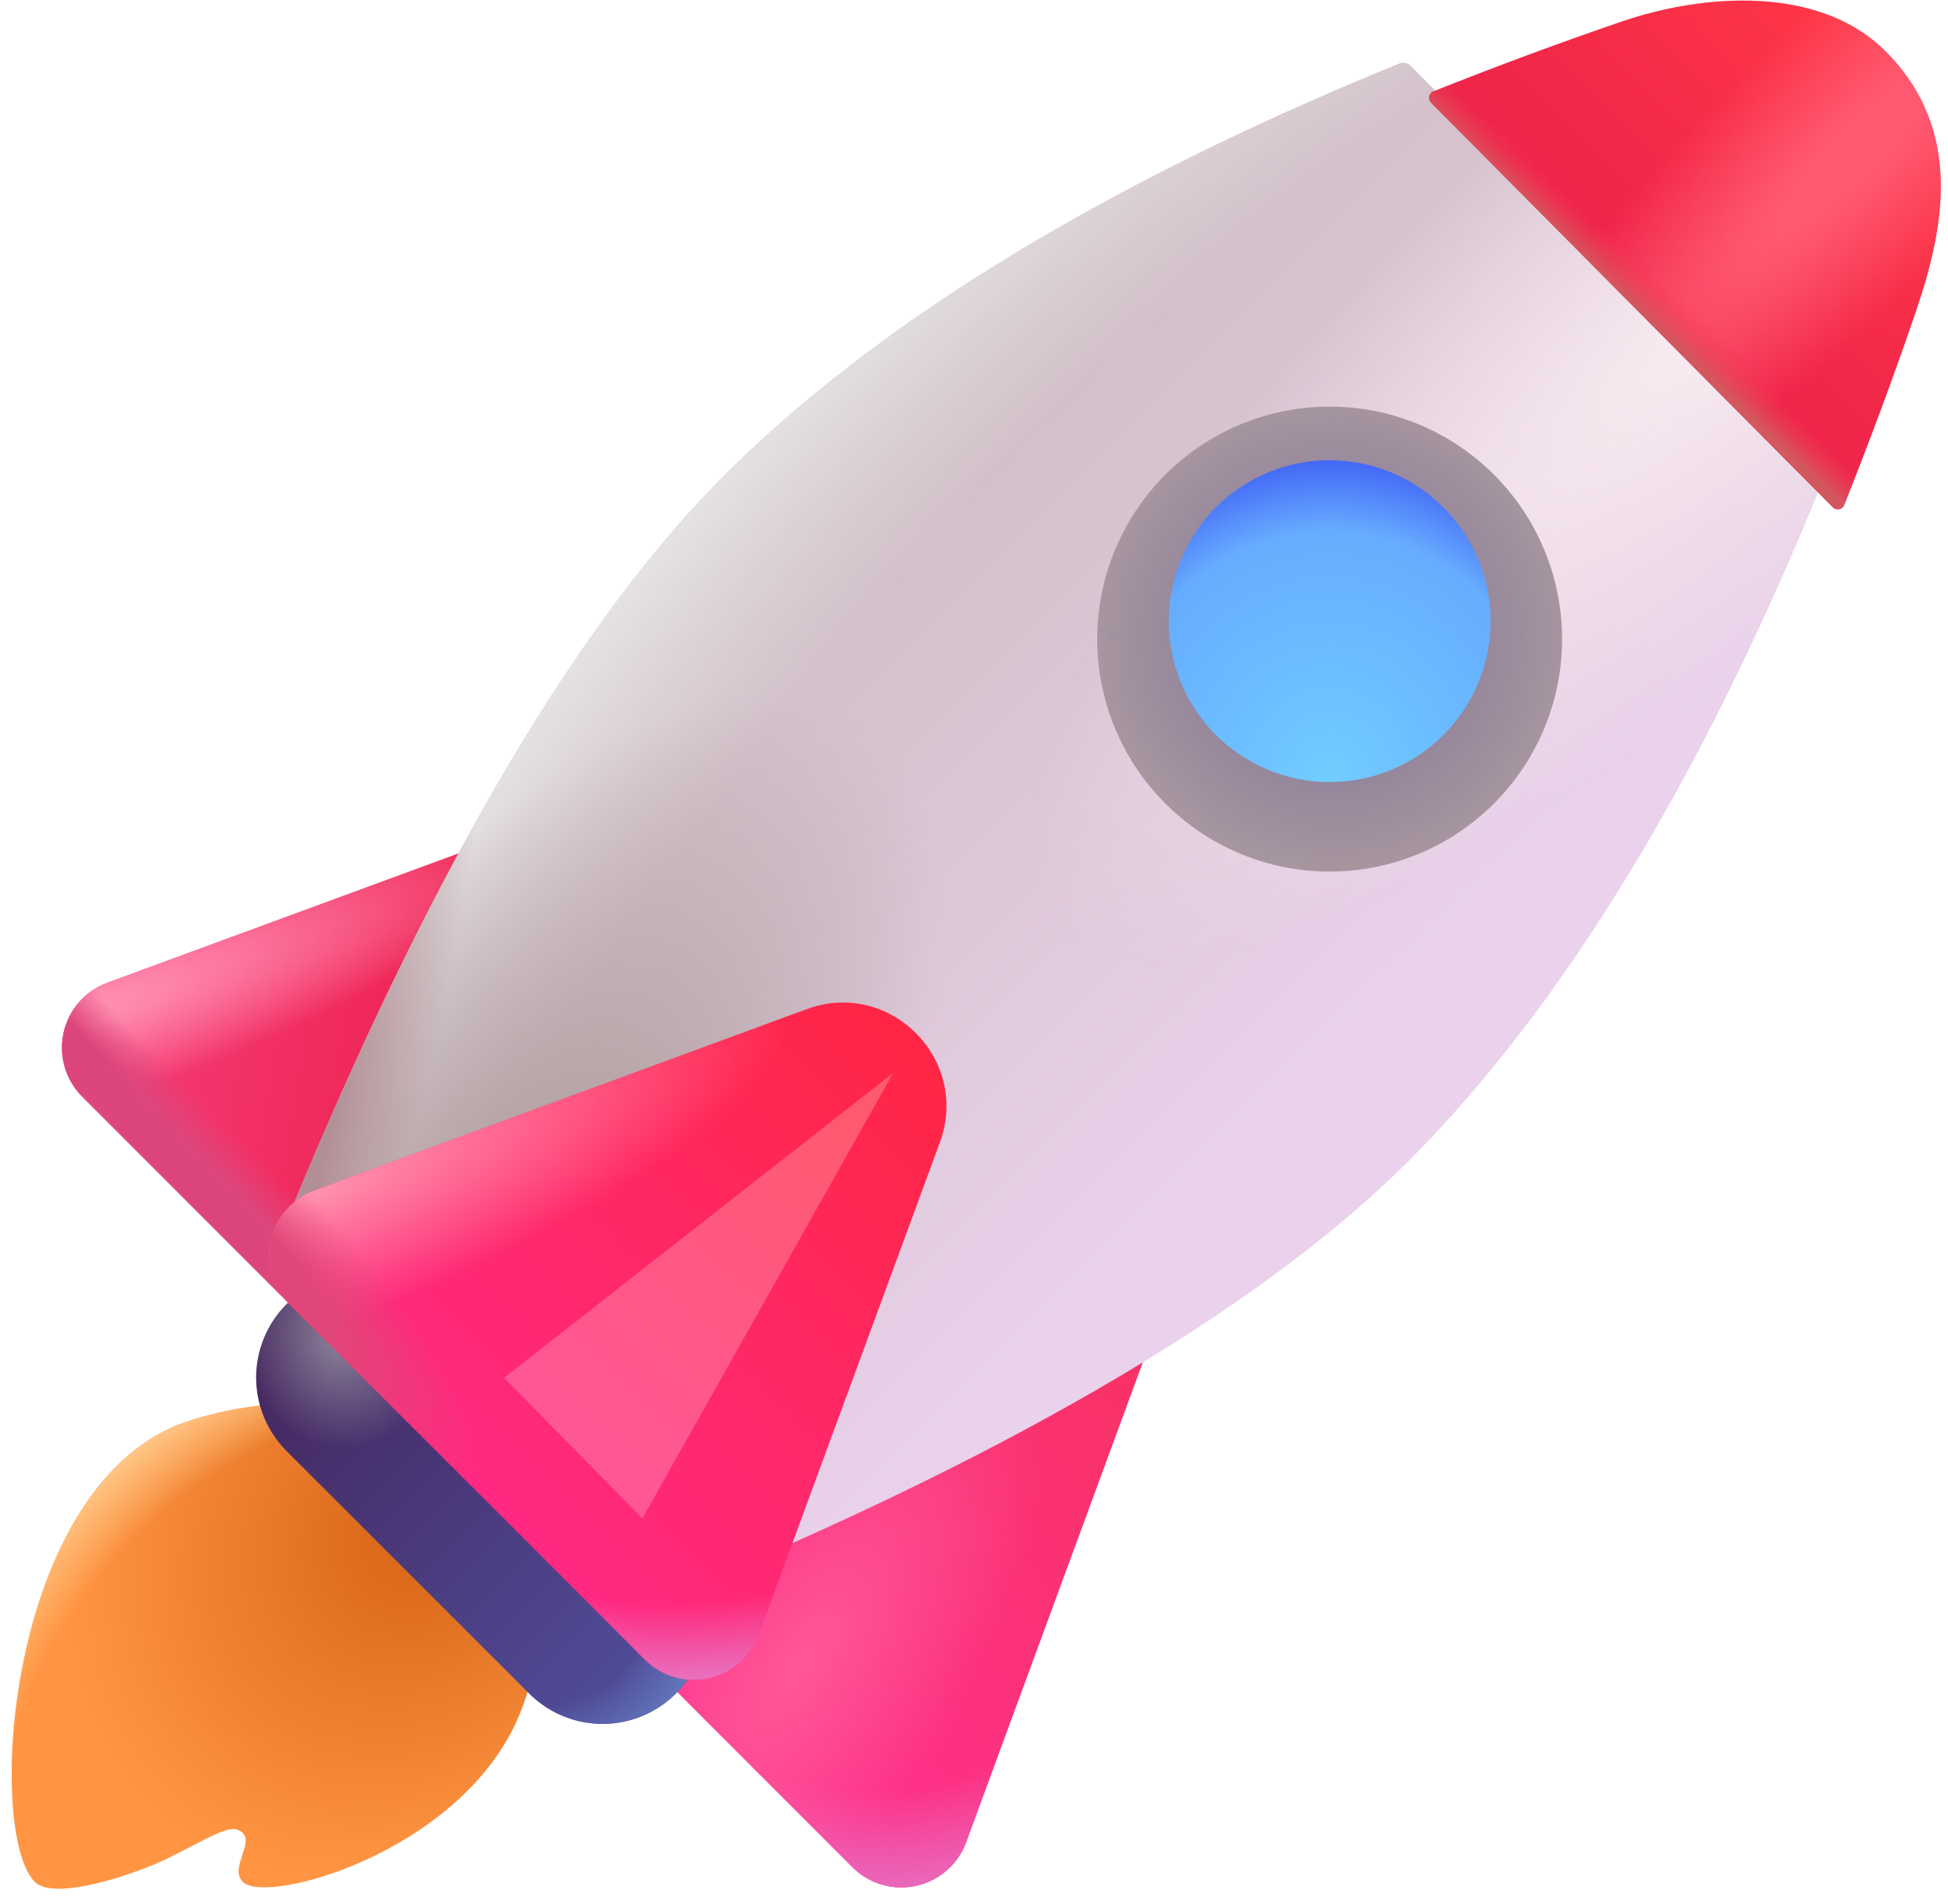 <svg width="132" height="129" viewBox="0 0 132 129" fill="none" xmlns="http://www.w3.org/2000/svg">
<path d="M40.612 54.303C46.237 52.231 51.707 57.701 49.635 63.331L37.368 96.678C37.096 97.416 36.643 98.075 36.05 98.593C35.457 99.11 34.744 99.47 33.975 99.639C33.206 99.808 32.407 99.781 31.652 99.56C30.896 99.339 30.209 98.931 29.652 98.375L5.568 74.29C5.012 73.734 4.605 73.046 4.385 72.292C4.165 71.537 4.138 70.739 4.307 69.971C4.476 69.203 4.835 68.489 5.352 67.897C5.869 67.304 6.527 66.851 7.265 66.579L40.612 54.303Z" fill="url(#paint0_linear_1130_930)"/>
<path d="M40.612 54.303C46.237 52.231 51.707 57.701 49.635 63.331L37.368 96.678C37.096 97.416 36.643 98.075 36.05 98.593C35.457 99.11 34.744 99.47 33.975 99.639C33.206 99.808 32.407 99.781 31.652 99.56C30.896 99.339 30.209 98.931 29.652 98.375L5.568 74.29C5.012 73.734 4.605 73.046 4.385 72.292C4.165 71.537 4.138 70.739 4.307 69.971C4.476 69.203 4.835 68.489 5.352 67.897C5.869 67.304 6.527 66.851 7.265 66.579L40.612 54.303Z" fill="url(#paint1_radial_1130_930)"/>
<path d="M40.612 54.303C46.237 52.231 51.707 57.701 49.635 63.331L37.368 96.678C37.096 97.416 36.643 98.075 36.05 98.593C35.457 99.11 34.744 99.47 33.975 99.639C33.206 99.808 32.407 99.781 31.652 99.56C30.896 99.339 30.209 98.931 29.652 98.375L5.568 74.29C5.012 73.734 4.605 73.046 4.385 72.292C4.165 71.537 4.138 70.739 4.307 69.971C4.476 69.203 4.835 68.489 5.352 67.897C5.869 67.304 6.527 66.851 7.265 66.579L40.612 54.303Z" fill="url(#paint2_linear_1130_930)"/>
<path d="M68.726 82.428C74.351 80.356 79.821 85.826 77.749 91.456L65.473 124.803C65.201 125.541 64.748 126.198 64.155 126.715C63.562 127.232 62.849 127.592 62.081 127.761C61.313 127.93 60.515 127.903 59.76 127.682C59.005 127.462 58.318 127.055 57.762 126.5L33.677 102.415C33.122 101.859 32.715 101.171 32.495 100.417C32.274 99.662 32.247 98.864 32.416 98.096C32.585 97.328 32.945 96.614 33.462 96.022C33.978 95.429 34.636 94.976 35.374 94.704L68.726 82.428Z" fill="url(#paint3_linear_1130_930)"/>
<path d="M68.726 82.428C74.351 80.356 79.821 85.826 77.749 91.456L65.473 124.803C65.201 125.541 64.748 126.198 64.155 126.715C63.562 127.232 62.849 127.592 62.081 127.761C61.313 127.93 60.515 127.903 59.76 127.682C59.005 127.462 58.318 127.055 57.762 126.5L33.677 102.415C33.122 101.859 32.715 101.171 32.495 100.417C32.274 99.662 32.247 98.864 32.416 98.096C32.585 97.328 32.945 96.614 33.462 96.022C33.978 95.429 34.636 94.976 35.374 94.704L68.726 82.428Z" fill="url(#paint4_radial_1130_930)"/>
<path d="M68.726 82.428C74.351 80.356 79.821 85.826 77.749 91.456L65.473 124.803C65.201 125.541 64.748 126.198 64.155 126.715C63.562 127.232 62.849 127.592 62.081 127.761C61.313 127.93 60.515 127.903 59.76 127.682C59.005 127.462 58.318 127.055 57.762 126.5L33.677 102.415C33.122 101.859 32.715 101.171 32.495 100.417C32.274 99.662 32.247 98.864 32.416 98.096C32.585 97.328 32.945 96.614 33.462 96.022C33.978 95.429 34.636 94.976 35.374 94.704L68.726 82.428Z" fill="url(#paint5_radial_1130_930)"/>
<g filter="url(#filter0_i_1130_930)">
<path d="M96.006 6.642C96.134 6.591 96.275 6.579 96.409 6.607C96.544 6.636 96.668 6.703 96.765 6.801L124.351 34.598C124.449 34.696 124.515 34.819 124.543 34.955C124.57 35.09 124.557 35.23 124.506 35.357C117.896 51.576 108.789 68.826 96.597 81.023C84.718 92.901 64.628 103.022 46.487 110.465L20.748 84.722C28.192 66.581 38.312 46.495 50.19 34.617C62.425 22.382 79.74 13.256 96.001 6.647" fill="url(#paint6_linear_1130_930)"/>
<path d="M96.006 6.642C96.134 6.591 96.275 6.579 96.409 6.607C96.544 6.636 96.668 6.703 96.765 6.801L124.351 34.598C124.449 34.696 124.515 34.819 124.543 34.955C124.57 35.09 124.557 35.23 124.506 35.357C117.896 51.576 108.789 68.826 96.597 81.023C84.718 92.901 64.628 103.022 46.487 110.465L20.748 84.722C28.192 66.581 38.312 46.495 50.19 34.617C62.425 22.382 79.74 13.256 96.001 6.647" fill="url(#paint7_radial_1130_930)"/>
<path d="M96.006 6.642C96.134 6.591 96.275 6.579 96.409 6.607C96.544 6.636 96.668 6.703 96.765 6.801L124.351 34.598C124.449 34.696 124.515 34.819 124.543 34.955C124.57 35.09 124.557 35.23 124.506 35.357C117.896 51.576 108.789 68.826 96.597 81.023C84.718 92.901 64.628 103.022 46.487 110.465L20.748 84.722C28.192 66.581 38.312 46.495 50.19 34.617C62.425 22.382 79.74 13.256 96.001 6.647" fill="url(#paint8_radial_1130_930)"/>
<path d="M96.006 6.642C96.134 6.591 96.275 6.579 96.409 6.607C96.544 6.636 96.668 6.703 96.765 6.801L124.351 34.598C124.449 34.696 124.515 34.819 124.543 34.955C124.57 35.09 124.557 35.23 124.506 35.357C117.896 51.576 108.789 68.826 96.597 81.023C84.718 92.901 64.628 103.022 46.487 110.465L20.748 84.722C28.192 66.581 38.312 46.495 50.19 34.617C62.425 22.382 79.74 13.256 96.001 6.647" fill="url(#paint9_radial_1130_930)"/>
<path d="M96.006 6.642C96.134 6.591 96.275 6.579 96.409 6.607C96.544 6.636 96.668 6.703 96.765 6.801L124.351 34.598C124.449 34.696 124.515 34.819 124.543 34.955C124.57 35.09 124.557 35.23 124.506 35.357C117.896 51.576 108.789 68.826 96.597 81.023C84.718 92.901 64.628 103.022 46.487 110.465L20.748 84.722C28.192 66.581 38.312 46.495 50.19 34.617C62.425 22.382 79.74 13.256 96.001 6.647" fill="url(#paint10_radial_1130_930)"/>
</g>
<g filter="url(#filter1_dii_1130_930)">
<path d="M105.847 41.853C105.883 43.944 105.503 46.021 104.727 47.964C103.952 49.906 102.798 51.674 101.332 53.166C99.866 54.657 98.118 55.841 96.19 56.65C94.261 57.459 92.191 57.875 90.1 57.875C88.008 57.875 85.938 57.459 84.01 56.65C82.081 55.841 80.333 54.657 78.867 53.166C77.401 51.674 76.247 49.906 75.472 47.964C74.697 46.021 74.316 43.944 74.352 41.853C74.423 37.724 76.114 33.788 79.059 30.892C82.005 27.997 85.969 26.375 90.1 26.375C94.23 26.375 98.195 27.997 101.14 30.892C104.086 33.788 105.776 37.724 105.847 41.853Z" fill="url(#paint11_linear_1130_930)"/>
<path d="M105.847 41.853C105.883 43.944 105.503 46.021 104.727 47.964C103.952 49.906 102.798 51.674 101.332 53.166C99.866 54.657 98.118 55.841 96.19 56.65C94.261 57.459 92.191 57.875 90.1 57.875C88.008 57.875 85.938 57.459 84.01 56.65C82.081 55.841 80.333 54.657 78.867 53.166C77.401 51.674 76.247 49.906 75.472 47.964C74.697 46.021 74.316 43.944 74.352 41.853C74.423 37.724 76.114 33.788 79.059 30.892C82.005 27.997 85.969 26.375 90.1 26.375C94.23 26.375 98.195 27.997 101.14 30.892C104.086 33.788 105.776 37.724 105.847 41.853Z" fill="url(#paint12_radial_1130_930)"/>
</g>
<path d="M101.001 41.855C101.031 43.305 100.772 44.747 100.237 46.096C99.703 47.445 98.905 48.674 97.89 49.71C96.874 50.747 95.662 51.57 94.325 52.132C92.987 52.694 91.551 52.984 90.1 52.984C88.65 52.984 87.213 52.694 85.876 52.132C84.538 51.57 83.326 50.747 82.311 49.71C81.296 48.674 80.498 47.445 79.963 46.096C79.429 44.747 79.169 43.305 79.2 41.855C79.259 39.003 80.433 36.288 82.471 34.292C84.509 32.296 87.248 31.178 90.1 31.178C92.953 31.178 95.692 32.296 97.73 34.292C99.768 36.288 100.942 39.003 101.001 41.855Z" fill="url(#paint13_radial_1130_930)"/>
<g filter="url(#filter2_i_1130_930)">
<path d="M2.364 128.437C-0.95 125.123 0.382 102.136 12.1 97.448C12.1 97.448 23.819 92.761 31.371 100.261C38.922 107.761 35.538 116.198 35.538 116.198C32.224 126.14 18.114 130.092 16.455 128.433C15.541 127.519 17.186 125.854 16.455 125.123C15.724 124.387 14.589 125.226 11.486 126.778C9.274 127.884 3.691 129.764 2.364 128.437Z" fill="url(#paint14_radial_1130_930)"/>
<path d="M2.364 128.437C-0.95 125.123 0.382 102.136 12.1 97.448C12.1 97.448 23.819 92.761 31.371 100.261C38.922 107.761 35.538 116.198 35.538 116.198C32.224 126.14 18.114 130.092 16.455 128.433C15.541 127.519 17.186 125.854 16.455 125.123C15.724 124.387 14.589 125.226 11.486 126.778C9.274 127.884 3.691 129.764 2.364 128.437Z" fill="url(#paint15_radial_1130_930)"/>
</g>
<path d="M19.416 88.353C20.069 87.7 20.845 87.182 21.698 86.828C22.552 86.475 23.466 86.293 24.39 86.293C25.314 86.293 26.228 86.475 27.082 86.828C27.935 87.182 28.71 87.7 29.363 88.353L45.934 104.928C47.192 106.258 47.882 108.027 47.857 109.857C47.832 111.688 47.094 113.437 45.8 114.732C44.505 116.027 42.757 116.766 40.926 116.792C39.095 116.818 37.327 116.129 35.996 114.871L19.416 98.3C18.763 97.647 18.245 96.872 17.891 96.019C17.538 95.165 17.355 94.251 17.355 93.327C17.355 92.403 17.538 91.489 17.891 90.635C18.245 89.782 18.763 89.007 19.416 88.353Z" fill="url(#paint16_linear_1130_930)"/>
<path d="M19.416 88.353C20.069 87.7 20.845 87.182 21.698 86.828C22.552 86.475 23.466 86.293 24.39 86.293C25.314 86.293 26.228 86.475 27.082 86.828C27.935 87.182 28.71 87.7 29.363 88.353L45.934 104.928C47.192 106.258 47.882 108.027 47.857 109.857C47.832 111.688 47.094 113.437 45.8 114.732C44.505 116.027 42.757 116.766 40.926 116.792C39.095 116.818 37.327 116.129 35.996 114.871L19.416 98.3C18.763 97.647 18.245 96.872 17.891 96.019C17.538 95.165 17.355 94.251 17.355 93.327C17.355 92.403 17.538 91.489 17.891 90.635C18.245 89.782 18.763 89.007 19.416 88.353Z" fill="url(#paint17_radial_1130_930)"/>
<path d="M19.416 88.353C20.069 87.7 20.845 87.182 21.698 86.828C22.552 86.475 23.466 86.293 24.39 86.293C25.314 86.293 26.228 86.475 27.082 86.828C27.935 87.182 28.71 87.7 29.363 88.353L45.934 104.928C47.192 106.258 47.882 108.027 47.857 109.857C47.832 111.688 47.094 113.437 45.8 114.732C44.505 116.027 42.757 116.766 40.926 116.792C39.095 116.818 37.327 116.129 35.996 114.871L19.416 98.3C18.763 97.647 18.245 96.872 17.891 96.019C17.538 95.165 17.355 94.251 17.355 93.327C17.355 92.403 17.538 91.489 17.891 90.635C18.245 89.782 18.763 89.007 19.416 88.353Z" fill="url(#paint18_radial_1130_930)"/>
<path d="M127.747 3.458C123.308 -0.981 115.522 -0.479 109.85 1.471C105.571 2.938 101.329 4.512 97.128 6.191C97.056 6.22 96.993 6.266 96.944 6.325C96.894 6.384 96.86 6.455 96.844 6.531C96.828 6.606 96.831 6.685 96.853 6.759C96.875 6.833 96.915 6.9 96.969 6.955L124.203 34.373C124.258 34.426 124.325 34.465 124.398 34.486C124.472 34.508 124.549 34.511 124.624 34.496C124.699 34.481 124.769 34.447 124.828 34.399C124.887 34.35 124.933 34.288 124.963 34.218C126.663 29.973 128.255 25.685 129.739 21.36C131.661 15.763 133.208 8.919 127.747 3.458Z" fill="url(#paint19_linear_1130_930)"/>
<path d="M127.747 3.458C123.308 -0.981 115.522 -0.479 109.85 1.471C105.571 2.938 101.329 4.512 97.128 6.191C97.056 6.22 96.993 6.266 96.944 6.325C96.894 6.384 96.86 6.455 96.844 6.531C96.828 6.606 96.831 6.685 96.853 6.759C96.875 6.833 96.915 6.9 96.969 6.955L124.203 34.373C124.258 34.426 124.325 34.465 124.398 34.486C124.472 34.508 124.549 34.511 124.624 34.496C124.699 34.481 124.769 34.447 124.828 34.399C124.887 34.35 124.933 34.288 124.963 34.218C126.663 29.973 128.255 25.685 129.739 21.36C131.661 15.763 133.208 8.919 127.747 3.458Z" fill="url(#paint20_radial_1130_930)"/>
<path d="M127.747 3.458C123.308 -0.981 115.522 -0.479 109.85 1.471C105.571 2.938 101.329 4.512 97.128 6.191C97.056 6.22 96.993 6.266 96.944 6.325C96.894 6.384 96.86 6.455 96.844 6.531C96.828 6.606 96.831 6.685 96.853 6.759C96.875 6.833 96.915 6.9 96.969 6.955L124.203 34.373C124.258 34.426 124.325 34.465 124.398 34.486C124.472 34.508 124.549 34.511 124.624 34.496C124.699 34.481 124.769 34.447 124.828 34.399C124.887 34.35 124.933 34.288 124.963 34.218C126.663 29.973 128.255 25.685 129.739 21.36C131.661 15.763 133.208 8.919 127.747 3.458Z" fill="url(#paint21_linear_1130_930)"/>
<path d="M54.663 68.365C60.288 66.293 65.758 71.764 63.687 77.393L51.415 110.74C51.143 111.479 50.69 112.138 50.097 112.655C49.504 113.173 48.79 113.533 48.022 113.702C47.253 113.871 46.454 113.844 45.699 113.623C44.943 113.402 44.255 112.994 43.699 112.437L19.615 88.353C19.059 87.796 18.652 87.109 18.432 86.354C18.212 85.599 18.185 84.801 18.354 84.033C18.523 83.265 18.882 82.552 19.399 81.959C19.916 81.367 20.574 80.914 21.312 80.642L54.663 68.365Z" fill="url(#paint22_linear_1130_930)"/>
<path d="M54.663 68.365C60.288 66.293 65.758 71.764 63.687 77.393L51.415 110.74C51.143 111.479 50.69 112.138 50.097 112.655C49.504 113.173 48.79 113.533 48.022 113.702C47.253 113.871 46.454 113.844 45.699 113.623C44.943 113.402 44.255 112.994 43.699 112.437L19.615 88.353C19.059 87.796 18.652 87.109 18.432 86.354C18.212 85.599 18.185 84.801 18.354 84.033C18.523 83.265 18.882 82.552 19.399 81.959C19.916 81.367 20.574 80.914 21.312 80.642L54.663 68.365Z" fill="url(#paint23_radial_1130_930)"/>
<path d="M54.663 68.365C60.288 66.293 65.758 71.764 63.687 77.393L51.415 110.74C51.143 111.479 50.69 112.138 50.097 112.655C49.504 113.173 48.79 113.533 48.022 113.702C47.253 113.871 46.454 113.844 45.699 113.623C44.943 113.402 44.255 112.994 43.699 112.437L19.615 88.353C19.059 87.796 18.652 87.109 18.432 86.354C18.212 85.599 18.185 84.801 18.354 84.033C18.523 83.265 18.882 82.552 19.399 81.959C19.916 81.367 20.574 80.914 21.312 80.642L54.663 68.365Z" fill="url(#paint24_radial_1130_930)"/>
<path d="M54.663 68.365C60.288 66.293 65.758 71.764 63.687 77.393L51.415 110.74C51.143 111.479 50.69 112.138 50.097 112.655C49.504 113.173 48.79 113.533 48.022 113.702C47.253 113.871 46.454 113.844 45.699 113.623C44.943 113.402 44.255 112.994 43.699 112.437L19.615 88.353C19.059 87.796 18.652 87.109 18.432 86.354C18.212 85.599 18.185 84.801 18.354 84.033C18.523 83.265 18.882 82.552 19.399 81.959C19.916 81.367 20.574 80.914 21.312 80.642L54.663 68.365Z" fill="url(#paint25_radial_1130_930)"/>
<g filter="url(#filter3_f_1130_930)">
<path d="M34.154 93.347L60.522 72.689L43.529 102.867L34.154 93.347Z" fill="url(#paint26_linear_1130_930)"/>
</g>
<defs>
<filter id="filter0_i_1130_930" x="19.576" y="4.249" width="104.98" height="106.217" filterUnits="userSpaceOnUse" color-interpolation-filters="sRGB">
<feFlood flood-opacity="0" result="BackgroundImageFix"/>
<feBlend mode="normal" in="SourceGraphic" in2="BackgroundImageFix" result="shape"/>
<feColorMatrix in="SourceAlpha" type="matrix" values="0 0 0 0 0 0 0 0 0 0 0 0 0 0 0 0 0 0 127 0" result="hardAlpha"/>
<feOffset dx="-1.172" dy="-2.344"/>
<feGaussianBlur stdDeviation="3.516"/>
<feComposite in2="hardAlpha" operator="arithmetic" k2="-1" k3="1"/>
<feColorMatrix type="matrix" values="0 0 0 0 0.745 0 0 0 0 0.773 0 0 0 0 0.953 0 0 0 1 0"/>
<feBlend mode="normal" in2="shape" result="effect1_innerShadow_1130_930"/>
</filter>
<filter id="filter1_dii_1130_930" x="69.662" y="22.859" width="40.875" height="40.875" filterUnits="userSpaceOnUse" color-interpolation-filters="sRGB">
<feFlood flood-opacity="0" result="BackgroundImageFix"/>
<feColorMatrix in="SourceAlpha" type="matrix" values="0 0 0 0 0 0 0 0 0 0 0 0 0 0 0 0 0 0 127 0" result="hardAlpha"/>
<feOffset dy="1.172"/>
<feGaussianBlur stdDeviation="2.344"/>
<feComposite in2="hardAlpha" operator="out"/>
<feColorMatrix type="matrix" values="0 0 0 0 0.867 0 0 0 0 0.765 0 0 0 0 0.847 0 0 0 1 0"/>
<feBlend mode="normal" in2="BackgroundImageFix" result="effect1_dropShadow_1130_930"/>
<feBlend mode="normal" in="SourceGraphic" in2="effect1_dropShadow_1130_930" result="shape"/>
<feColorMatrix in="SourceAlpha" type="matrix" values="0 0 0 0 0 0 0 0 0 0 0 0 0 0 0 0 0 0 127 0" result="hardAlpha"/>
<feOffset dx="-0.469" dy="0.469"/>
<feGaussianBlur stdDeviation="0.234"/>
<feComposite in2="hardAlpha" operator="arithmetic" k2="-1" k3="1"/>
<feColorMatrix type="matrix" values="0 0 0 0 0.722 0 0 0 0 0.69 0 0 0 0 0.702 0 0 0 1 0"/>
<feBlend mode="normal" in2="shape" result="effect2_innerShadow_1130_930"/>
<feColorMatrix in="SourceAlpha" type="matrix" values="0 0 0 0 0 0 0 0 0 0 0 0 0 0 0 0 0 0 127 0" result="hardAlpha"/>
<feOffset dx="0.469" dy="-0.469"/>
<feGaussianBlur stdDeviation="0.234"/>
<feComposite in2="hardAlpha" operator="arithmetic" k2="-1" k3="1"/>
<feColorMatrix type="matrix" values="0 0 0 0 0.616 0 0 0 0 0.561 0 0 0 0 0.651 0 0 0 1 0"/>
<feBlend mode="normal" in2="effect2_innerShadow_1130_930" result="effect3_innerShadow_1130_930"/>
</filter>
<filter id="filter2_i_1130_930" x="0.791" y="95.064" width="35.504" height="33.83" filterUnits="userSpaceOnUse" color-interpolation-filters="sRGB">
<feFlood flood-opacity="0" result="BackgroundImageFix"/>
<feBlend mode="normal" in="SourceGraphic" in2="BackgroundImageFix" result="shape"/>
<feColorMatrix in="SourceAlpha" type="matrix" values="0 0 0 0 0 0 0 0 0 0 0 0 0 0 0 0 0 0 127 0" result="hardAlpha"/>
<feOffset dy="-0.938"/>
<feGaussianBlur stdDeviation="0.938"/>
<feComposite in2="hardAlpha" operator="arithmetic" k2="-1" k3="1"/>
<feColorMatrix type="matrix" values="0 0 0 0 0.847 0 0 0 0 0.506 0 0 0 0 0.361 0 0 0 1 0"/>
<feBlend mode="normal" in2="shape" result="effect1_innerShadow_1130_930"/>
</filter>
<filter id="filter3_f_1130_930" x="29.467" y="68.001" width="35.742" height="39.553" filterUnits="userSpaceOnUse" color-interpolation-filters="sRGB">
<feFlood flood-opacity="0" result="BackgroundImageFix"/>
<feBlend mode="normal" in="SourceGraphic" in2="BackgroundImageFix" result="shape"/>
<feGaussianBlur stdDeviation="2.344" result="effect1_foregroundBlur_1130_930"/>
</filter>
<linearGradient id="paint0_linear_1130_930" x1="29.029" y1="71.131" x2="5.591" y2="67.268" gradientUnits="userSpaceOnUse">
<stop stop-color="#EE2452"/>
<stop offset="1" stop-color="#F63E7A"/>
</linearGradient>
<radialGradient id="paint1_radial_1130_930" cx="0" cy="0" r="1" gradientUnits="userSpaceOnUse" gradientTransform="translate(2.249 69.982) rotate(-19.958) scale(37.508 6.377)">
<stop offset="0.164" stop-color="#FF8DB0"/>
<stop offset="1" stop-color="#FF8DB0" stop-opacity="0"/>
</radialGradient>
<linearGradient id="paint2_linear_1130_930" x1="14.001" y1="82.498" x2="17.821" y2="78.772" gradientUnits="userSpaceOnUse">
<stop offset="0.491" stop-color="#DD467C"/>
<stop offset="1" stop-color="#DD467C" stop-opacity="0"/>
</linearGradient>
<linearGradient id="paint3_linear_1130_930" x1="74.866" y1="91.587" x2="45.719" y2="114.457" gradientUnits="userSpaceOnUse">
<stop stop-color="#F83267"/>
<stop offset="1" stop-color="#FF3190"/>
</linearGradient>
<radialGradient id="paint4_radial_1130_930" cx="0" cy="0" r="1" gradientUnits="userSpaceOnUse" gradientTransform="translate(59.339 94.074) rotate(86.482) scale(35.808 30.872)">
<stop offset="0.757" stop-color="#E76CBE" stop-opacity="0"/>
<stop offset="0.951" stop-color="#E76CBE"/>
</radialGradient>
<radialGradient id="paint5_radial_1130_930" cx="0" cy="0" r="1" gradientUnits="userSpaceOnUse" gradientTransform="translate(54.063 112.971) rotate(-57.346) scale(24.706 10.852)">
<stop stop-color="#FF5898"/>
<stop offset="1" stop-color="#FF5898" stop-opacity="0"/>
</radialGradient>
<linearGradient id="paint6_linear_1130_930" x1="54.221" y1="30.651" x2="95.528" y2="72.253" gradientUnits="userSpaceOnUse">
<stop stop-color="#CCBBC0"/>
<stop offset="1" stop-color="#EAD2EC"/>
</linearGradient>
<radialGradient id="paint7_radial_1130_930" cx="0" cy="0" r="1" gradientUnits="userSpaceOnUse" gradientTransform="translate(103.365 91.143) rotate(-142.447) scale(78.173 146.945)">
<stop offset="0.811" stop-color="#E7E5E5" stop-opacity="0"/>
<stop offset="1" stop-color="#E7E5E5"/>
</radialGradient>
<radialGradient id="paint8_radial_1130_930" cx="0" cy="0" r="1" gradientUnits="userSpaceOnUse" gradientTransform="translate(34.042 89.892) rotate(-56.929) scale(45.955 21.599)">
<stop offset="0.281" stop-color="#B5A3A5"/>
<stop offset="1" stop-color="#B5A3A5" stop-opacity="0"/>
</radialGradient>
<radialGradient id="paint9_radial_1130_930" cx="0" cy="0" r="1" gradientUnits="userSpaceOnUse" gradientTransform="translate(20.745 84.177) rotate(-73.625) scale(40.74 6.903)">
<stop offset="0.208" stop-color="#B28F96"/>
<stop offset="1" stop-color="#B28F96" stop-opacity="0"/>
</radialGradient>
<radialGradient id="paint10_radial_1130_930" cx="0" cy="0" r="1" gradientUnits="userSpaceOnUse" gradientTransform="translate(118.084 23.329) rotate(137.284) scale(61.758 19.175)">
<stop stop-color="#FAECF1"/>
<stop offset="1" stop-color="#FAECF1" stop-opacity="0"/>
</radialGradient>
<linearGradient id="paint11_linear_1130_930" x1="74.352" y1="39.177" x2="105.847" y2="41.853" gradientUnits="userSpaceOnUse">
<stop stop-color="#A796A0"/>
<stop offset="1" stop-color="#A5959F"/>
</linearGradient>
<radialGradient id="paint12_radial_1130_930" cx="0" cy="0" r="1" gradientUnits="userSpaceOnUse" gradientTransform="translate(90.107 41.853) rotate(90) scale(15.747)">
<stop offset="0.587" stop-color="#93859B"/>
<stop offset="1" stop-color="#93859B" stop-opacity="0"/>
</radialGradient>
<radialGradient id="paint13_radial_1130_930" cx="0" cy="0" r="1" gradientUnits="userSpaceOnUse" gradientTransform="translate(90.098 52.758) rotate(-90) scale(22.714 20.889)">
<stop stop-color="#72CDFF"/>
<stop offset="0.738" stop-color="#66ACFF"/>
<stop offset="1" stop-color="#3B57F4"/>
</radialGradient>
<radialGradient id="paint14_radial_1130_930" cx="0" cy="0" r="1" gradientUnits="userSpaceOnUse" gradientTransform="translate(29.402 103.659) rotate(135) scale(27.218 21.394)">
<stop stop-color="#D46213"/>
<stop offset="1" stop-color="#FF9542"/>
</radialGradient>
<radialGradient id="paint15_radial_1130_930" cx="0" cy="0" r="1" gradientUnits="userSpaceOnUse" gradientTransform="translate(29.932 125.798) rotate(-131.186) scale(33.631 35.441)">
<stop offset="0.871" stop-color="#FFC484" stop-opacity="0"/>
<stop offset="1" stop-color="#FFC484"/>
</radialGradient>
<linearGradient id="paint16_linear_1130_930" x1="18.188" y1="92.905" x2="43.97" y2="118.246" gradientUnits="userSpaceOnUse">
<stop stop-color="#452860"/>
<stop offset="1" stop-color="#51509F"/>
</linearGradient>
<radialGradient id="paint17_radial_1130_930" cx="0" cy="0" r="1" gradientUnits="userSpaceOnUse" gradientTransform="translate(23.026 90.561) rotate(77.829) scale(7.643 6.752)">
<stop stop-color="#8E839A"/>
<stop offset="1" stop-color="#8E839A" stop-opacity="0"/>
</radialGradient>
<radialGradient id="paint18_radial_1130_930" cx="0" cy="0" r="1" gradientUnits="userSpaceOnUse" gradientTransform="translate(24.793 95.085) rotate(47.936) scale(29.12 15.264)">
<stop offset="0.86" stop-color="#6175B9" stop-opacity="0"/>
<stop offset="1" stop-color="#6175B9"/>
</radialGradient>
<linearGradient id="paint19_linear_1130_930" x1="127.77" y1="3.482" x2="110.539" y2="20.713" gradientUnits="userSpaceOnUse">
<stop stop-color="#FF3745"/>
<stop offset="1" stop-color="#ED224B"/>
</linearGradient>
<radialGradient id="paint20_radial_1130_930" cx="0" cy="0" r="1" gradientUnits="userSpaceOnUse" gradientTransform="translate(125.717 10.382) rotate(135) scale(38.657 9.28)">
<stop offset="0.189" stop-color="#FF5971"/>
<stop offset="1" stop-color="#FF5971" stop-opacity="0"/>
</radialGradient>
<linearGradient id="paint21_linear_1130_930" x1="112.044" y1="21.861" x2="113.764" y2="20.066" gradientUnits="userSpaceOnUse">
<stop stop-color="#D2575E"/>
<stop offset="1" stop-color="#F93251" stop-opacity="0"/>
</linearGradient>
<linearGradient id="paint22_linear_1130_930" x1="62.06" y1="69.992" x2="31.657" y2="100.395" gradientUnits="userSpaceOnUse">
<stop stop-color="#FF2644"/>
<stop offset="1" stop-color="#FF2982"/>
</linearGradient>
<radialGradient id="paint23_radial_1130_930" cx="0" cy="0" r="1" gradientUnits="userSpaceOnUse" gradientTransform="translate(20.229 81.04) rotate(-20.865) scale(34.959 9.152)">
<stop stop-color="#FF95AF"/>
<stop offset="1" stop-color="#FF95AF" stop-opacity="0"/>
</radialGradient>
<radialGradient id="paint24_radial_1130_930" cx="0" cy="0" r="1" gradientUnits="userSpaceOnUse" gradientTransform="translate(16.301 85.193) rotate(44.704) scale(21.61 6.383)">
<stop offset="0.382" stop-color="#E14678"/>
<stop offset="1" stop-color="#E14678" stop-opacity="0"/>
</radialGradient>
<radialGradient id="paint25_radial_1130_930" cx="0" cy="0" r="1" gradientUnits="userSpaceOnUse" gradientTransform="translate(45.279 79.718) rotate(84.674) scale(34.72 36.999)">
<stop offset="0.832" stop-color="#E67BC7" stop-opacity="0"/>
<stop offset="1" stop-color="#E67BC7"/>
</radialGradient>
<linearGradient id="paint26_linear_1130_930" x1="56.565" y1="74.887" x2="37.229" y2="95.105" gradientUnits="userSpaceOnUse">
<stop stop-color="#FF5970"/>
<stop offset="1" stop-color="#FF5794"/>
</linearGradient>
</defs>
</svg>

